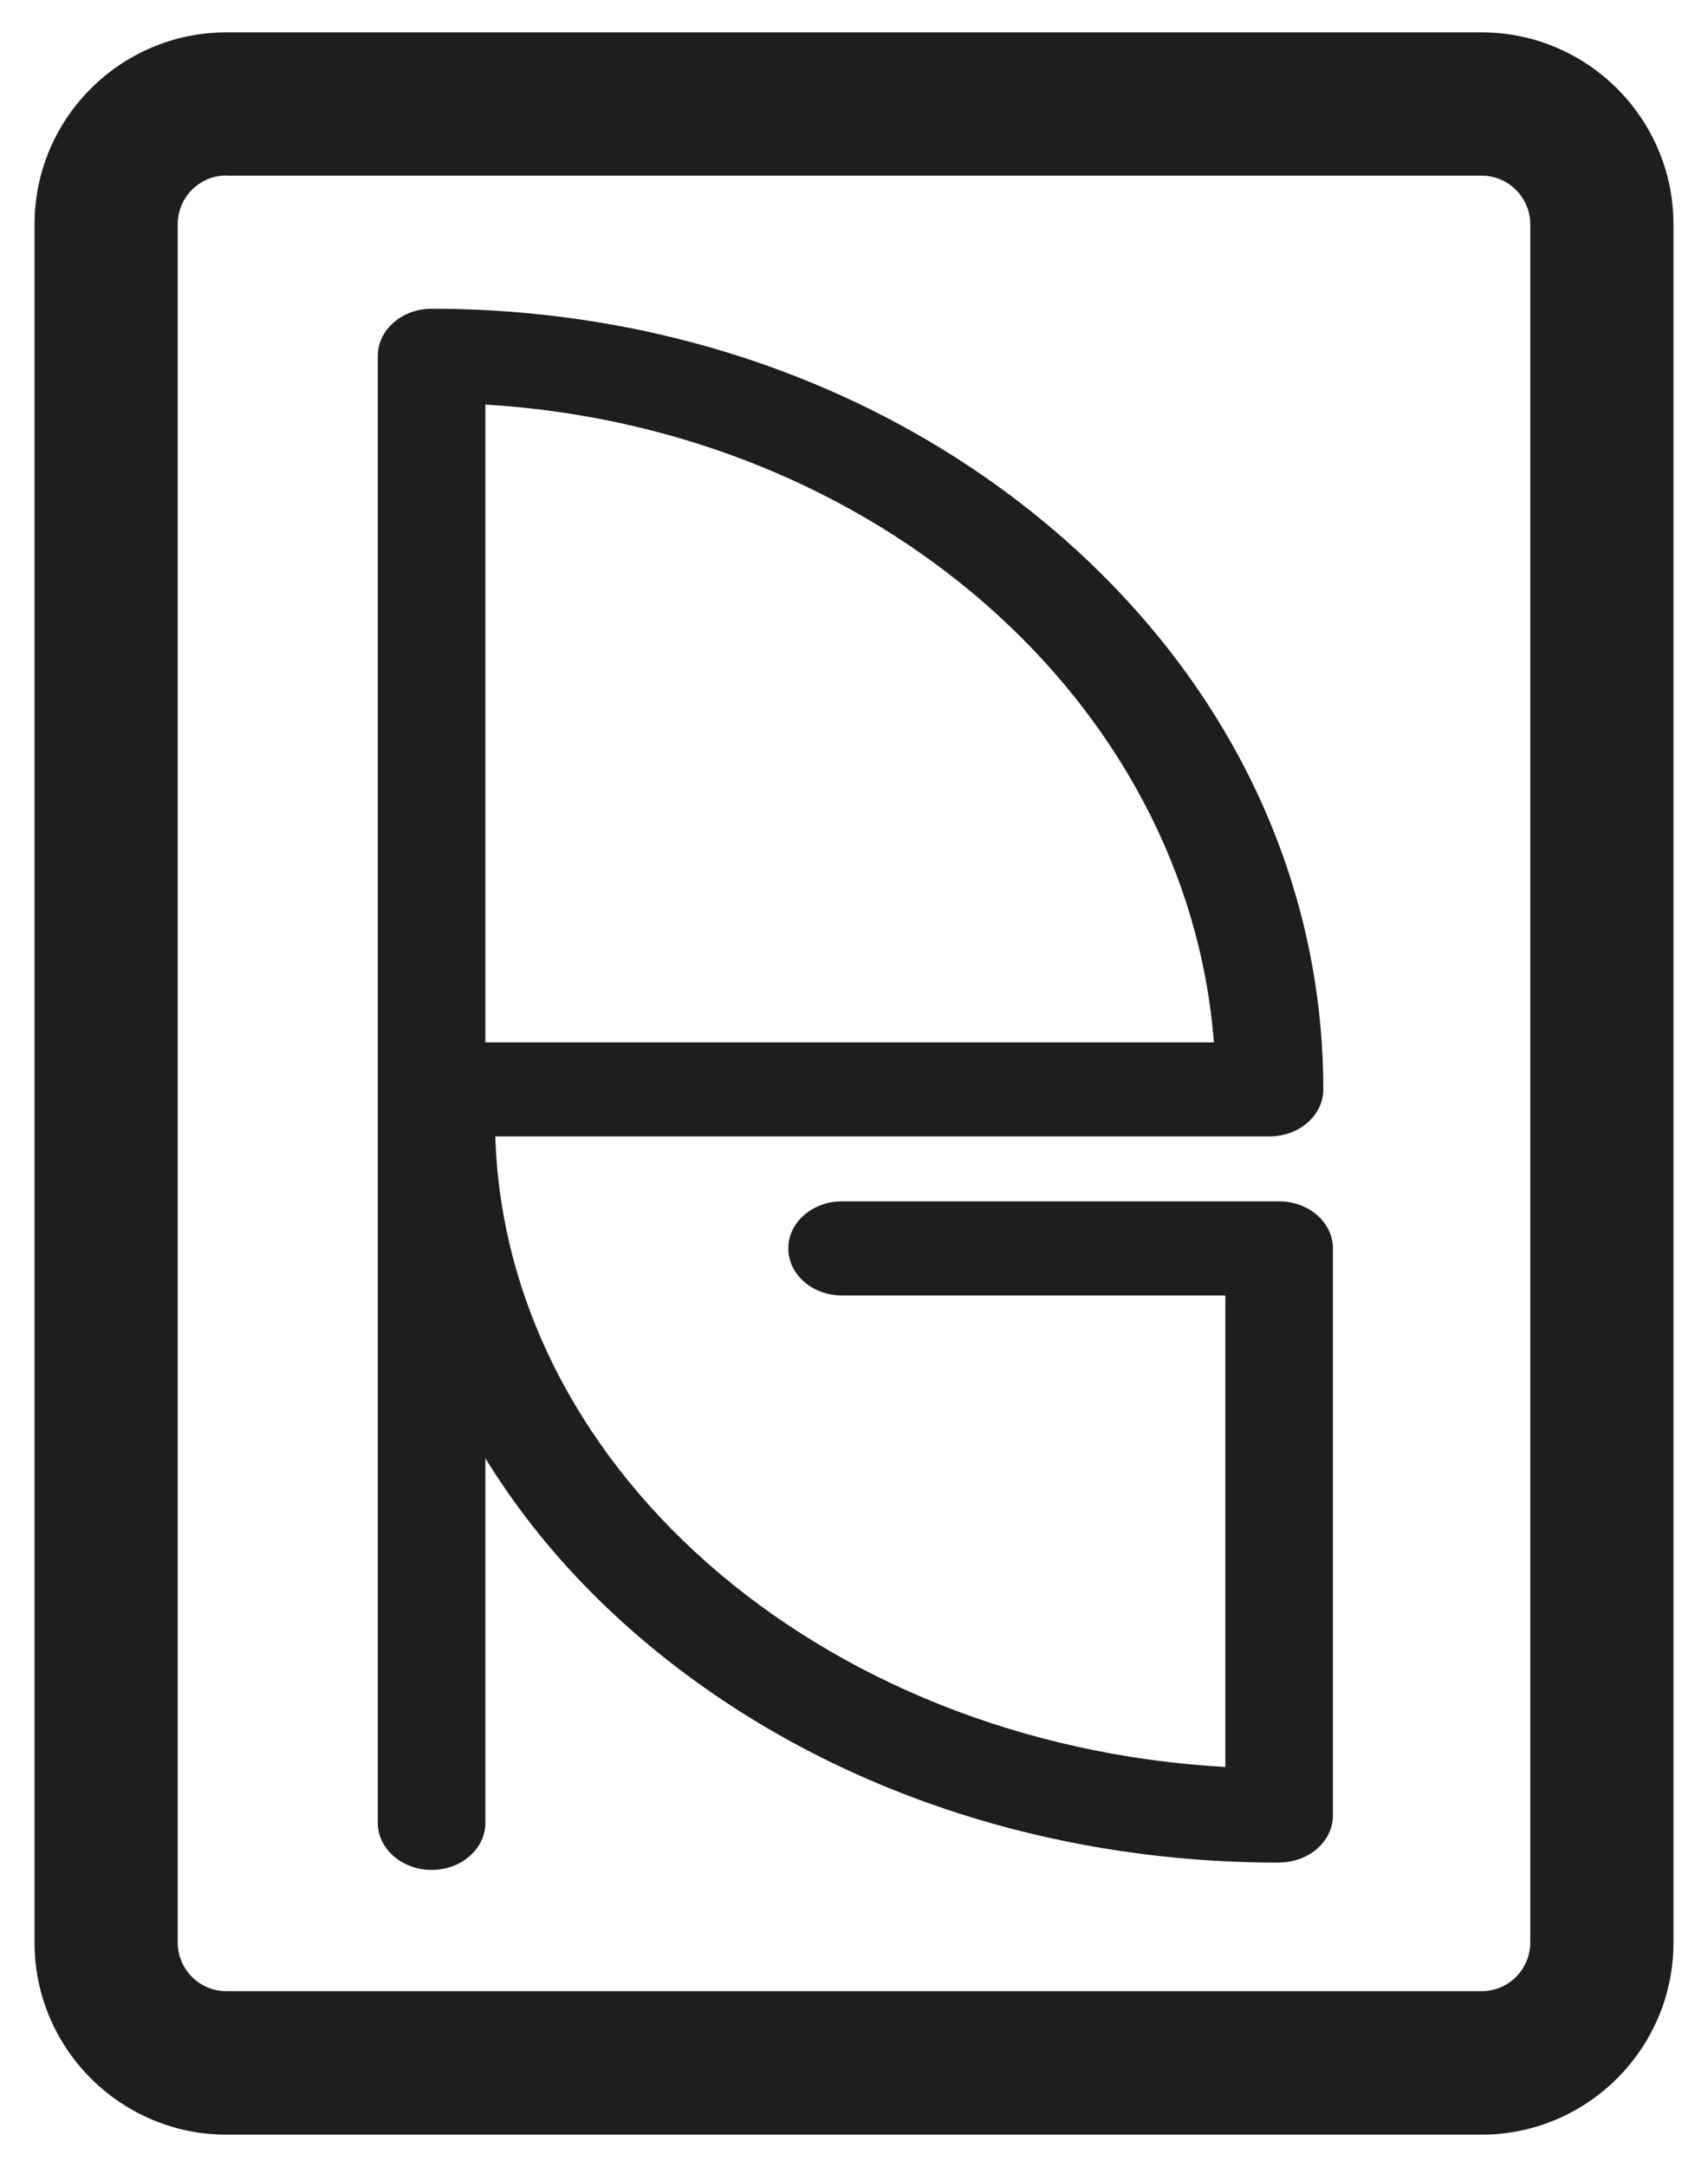 <?xml version="1.0" encoding="UTF-8"?>
<svg xmlns="http://www.w3.org/2000/svg" version="1.1" viewBox="0 0 93.99 119.18">
  <defs>
    <style>
      .cls-1 {
        fill: #1e1e1c;
      }
    </style>
  </defs>
  <!-- Generator: Adobe Illustrator 28.7.1, SVG Export Plug-In . SVG Version: 1.2.0 Build 142)  -->
  <g>
    <g id="Ebene_1">
      <g>
        <path class="cls-1" d="M81.53,117.4H12.46c-5.82,0-10.56-4.74-10.56-10.56V12.34C1.9,6.51,6.64,1.78,12.46,1.78h69.07c5.82,0,10.56,4.74,10.56,10.56v94.5c0,5.82-4.74,10.56-10.56,10.56ZM12.46,9.65c-1.48,0-2.68,1.2-2.68,2.68v94.5c0,1.48,1.2,2.68,2.68,2.68h69.07c1.48,0,2.68-1.2,2.68-2.68V12.34c0-1.48-1.2-2.68-2.68-2.68H12.46Z"/>
        <path class="cls-1" d="M23.75,102.84c-1.63,0-2.96-1.16-2.96-2.59V19.57c0-.69.31-1.34.87-1.83.55-.49,1.31-.76,2.09-.76,13.11,0,25.43,4.47,34.7,12.57,9.27,8.11,14.37,18.89,14.37,30.36,0,1.43-1.32,2.59-2.96,2.59H26.71v37.75c0,1.43-1.32,2.59-2.96,2.59ZM26.71,57.33h40.09c-1.46-18.76-18.65-33.8-40.09-35.08v35.08Z"/>
        <path class="cls-1" d="M70.39,102.44c-13.08,0-25.38-4.24-34.64-11.93-4.52-3.75-8.07-8.13-10.55-13-2.57-5.06-3.88-10.43-3.88-15.96,0-1.43,1.32-2.59,2.96-2.59s2.96,1.16,2.96,2.59c0,18.87,17.78,34.37,40.19,35.63v-25.93h-21.09c-1.63,0-2.96-1.16-2.96-2.59s1.32-2.59,2.96-2.59h24.05c1.63,0,2.96,1.16,2.96,2.59v31.18c0,1.43-1.32,2.59-2.96,2.59Z"/>
      </g>
    </g>
  </g>
</svg>